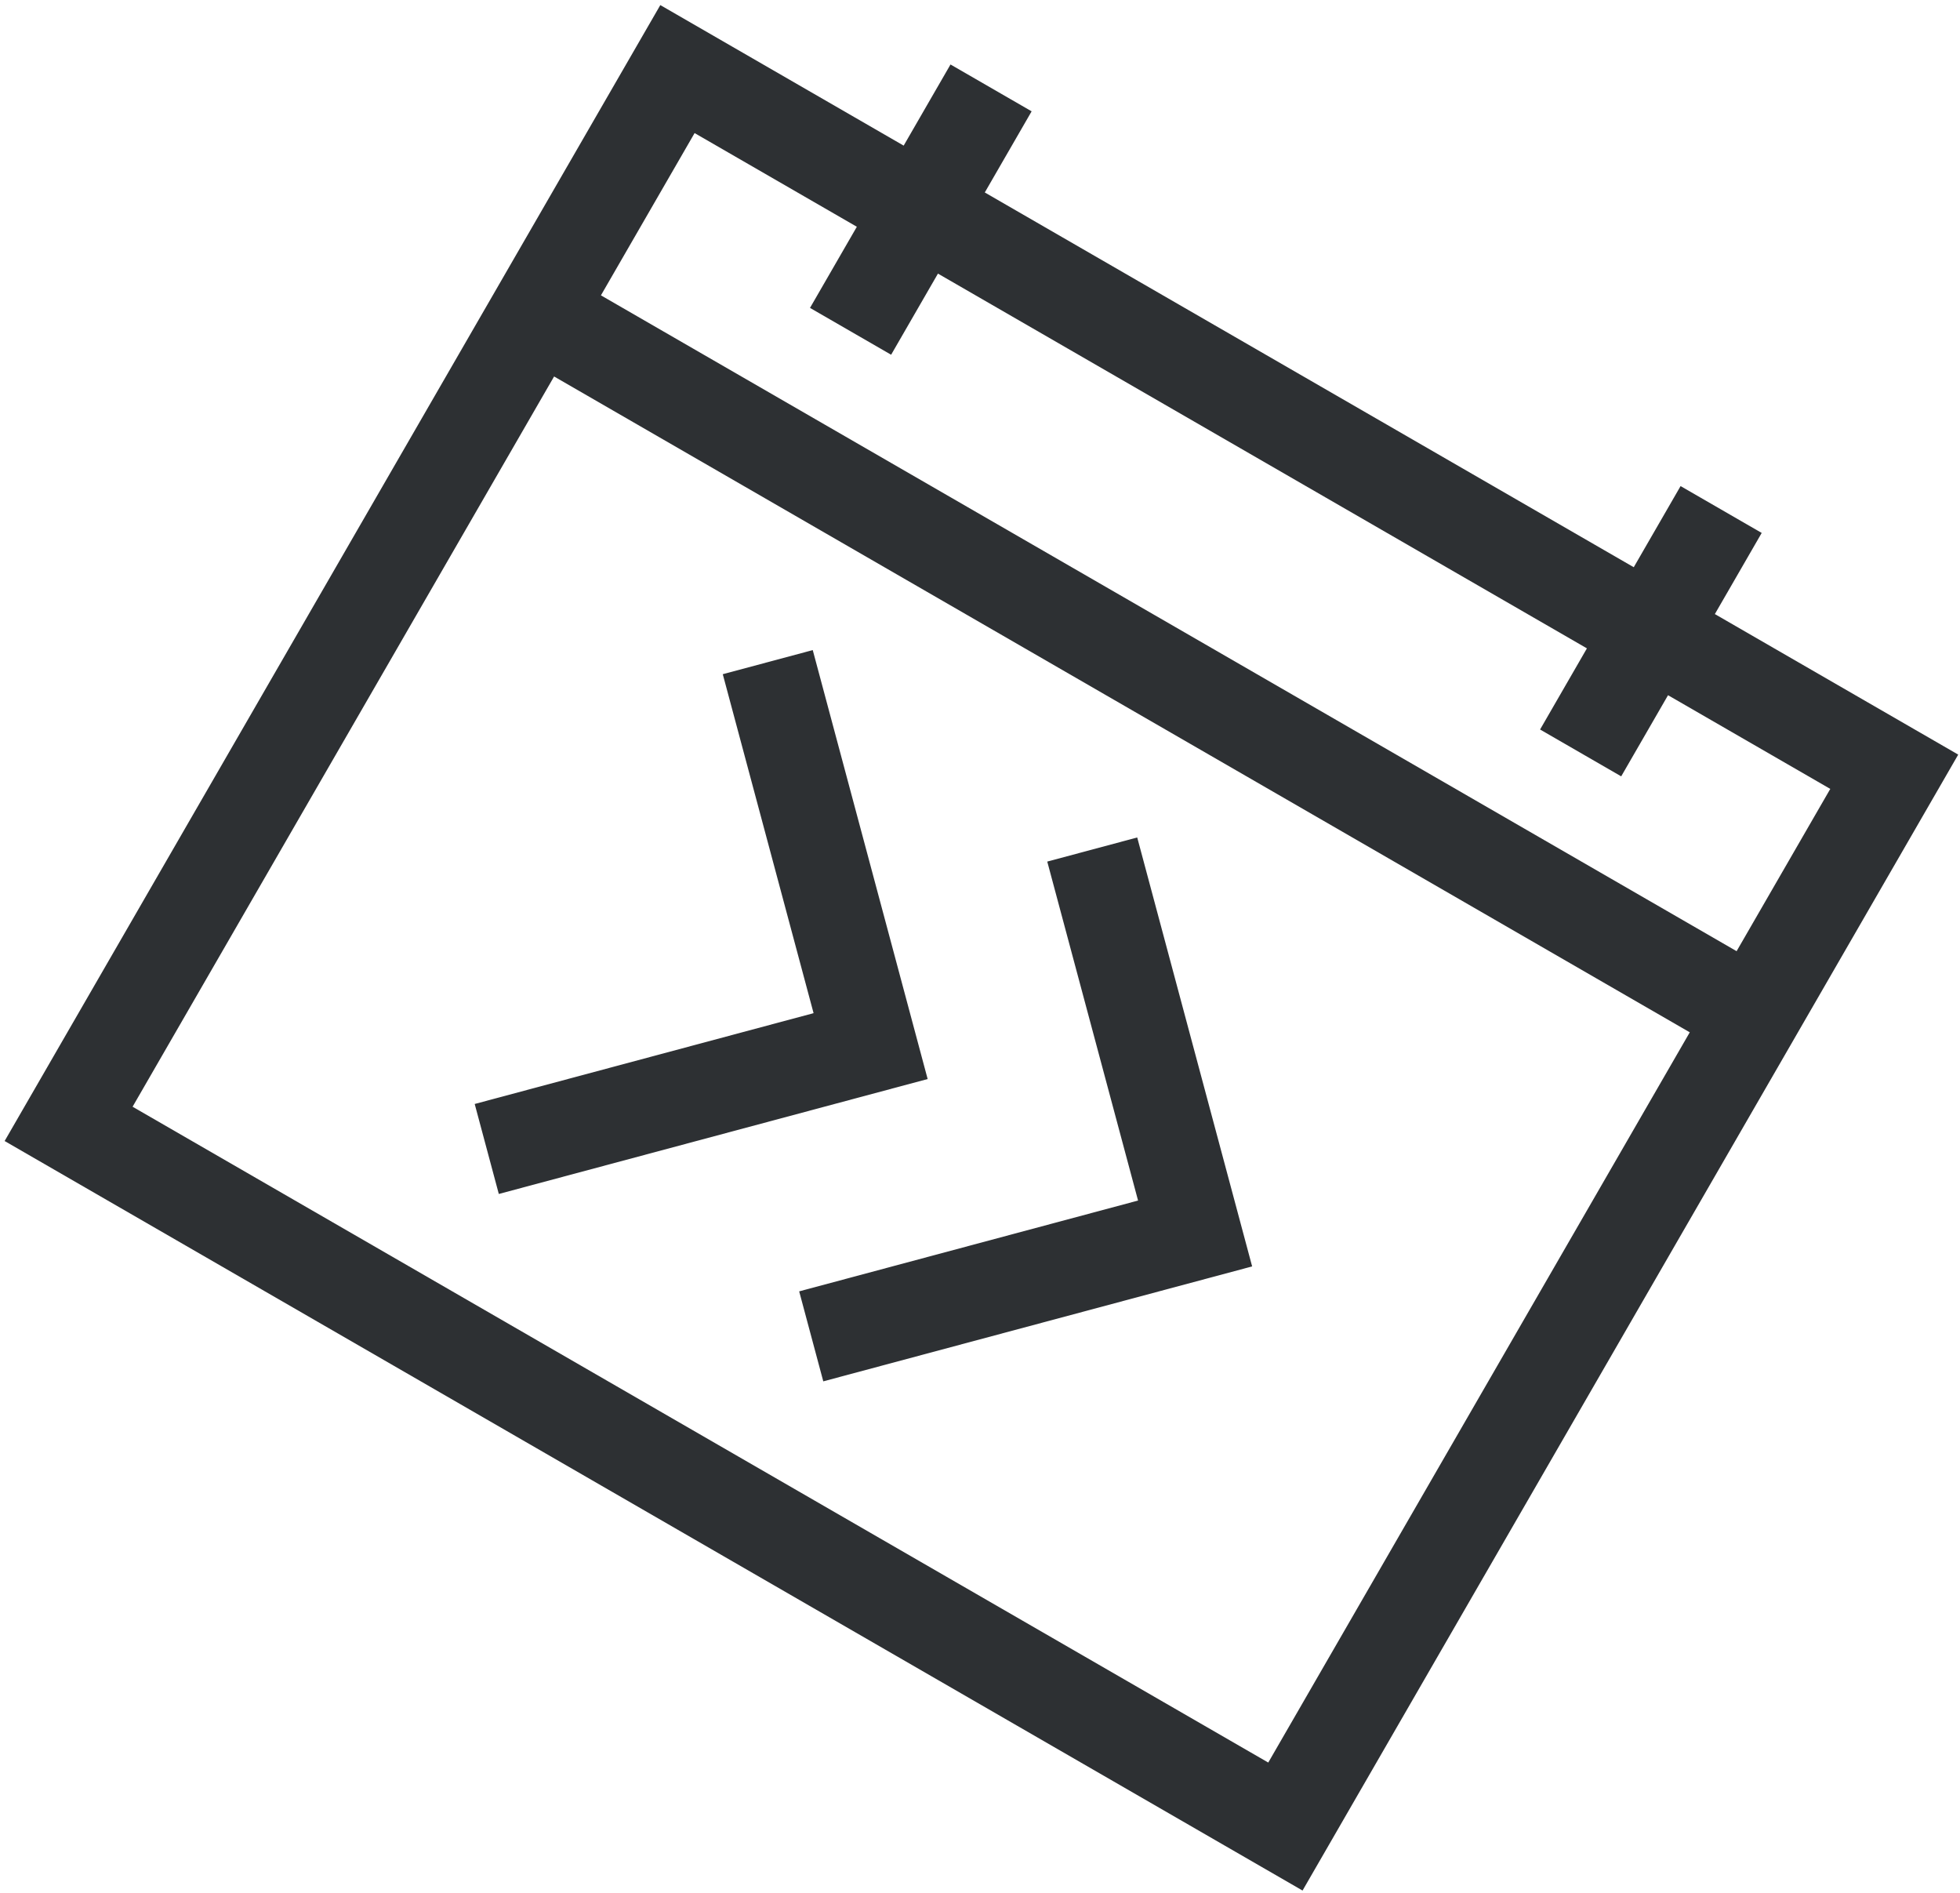 <svg width="232" height="224" viewBox="0 0 232 224" fill="none" xmlns="http://www.w3.org/2000/svg">
<path d="M231.79 89.301L154.179 223.728L0.548 135.029L78.159 0.602L106.965 17.233L112.509 7.631L122.111 13.175L116.567 22.777L193.383 67.126L198.926 57.524L208.528 63.068L202.984 72.67L231.79 89.301ZM82.218 15.748L71.13 34.951L205.557 112.563L216.645 93.359L197.441 82.272L191.897 91.874L182.295 86.33L187.839 76.728L111.023 32.379L105.48 41.98L95.878 36.437L101.422 26.835L82.218 15.748ZM150.121 208.582L200.014 122.165L65.587 44.553L15.694 130.971L150.121 208.582ZM109.804 127.694L59.043 141.295L56.189 130.646L96.301 119.898L85.553 79.786L96.203 76.932L109.804 127.694ZM134.61 99.107L148.212 149.868L97.45 163.47L94.597 152.821L134.709 142.073L123.961 101.96L134.61 99.107Z" fill="#2D3033"/>
</svg>

